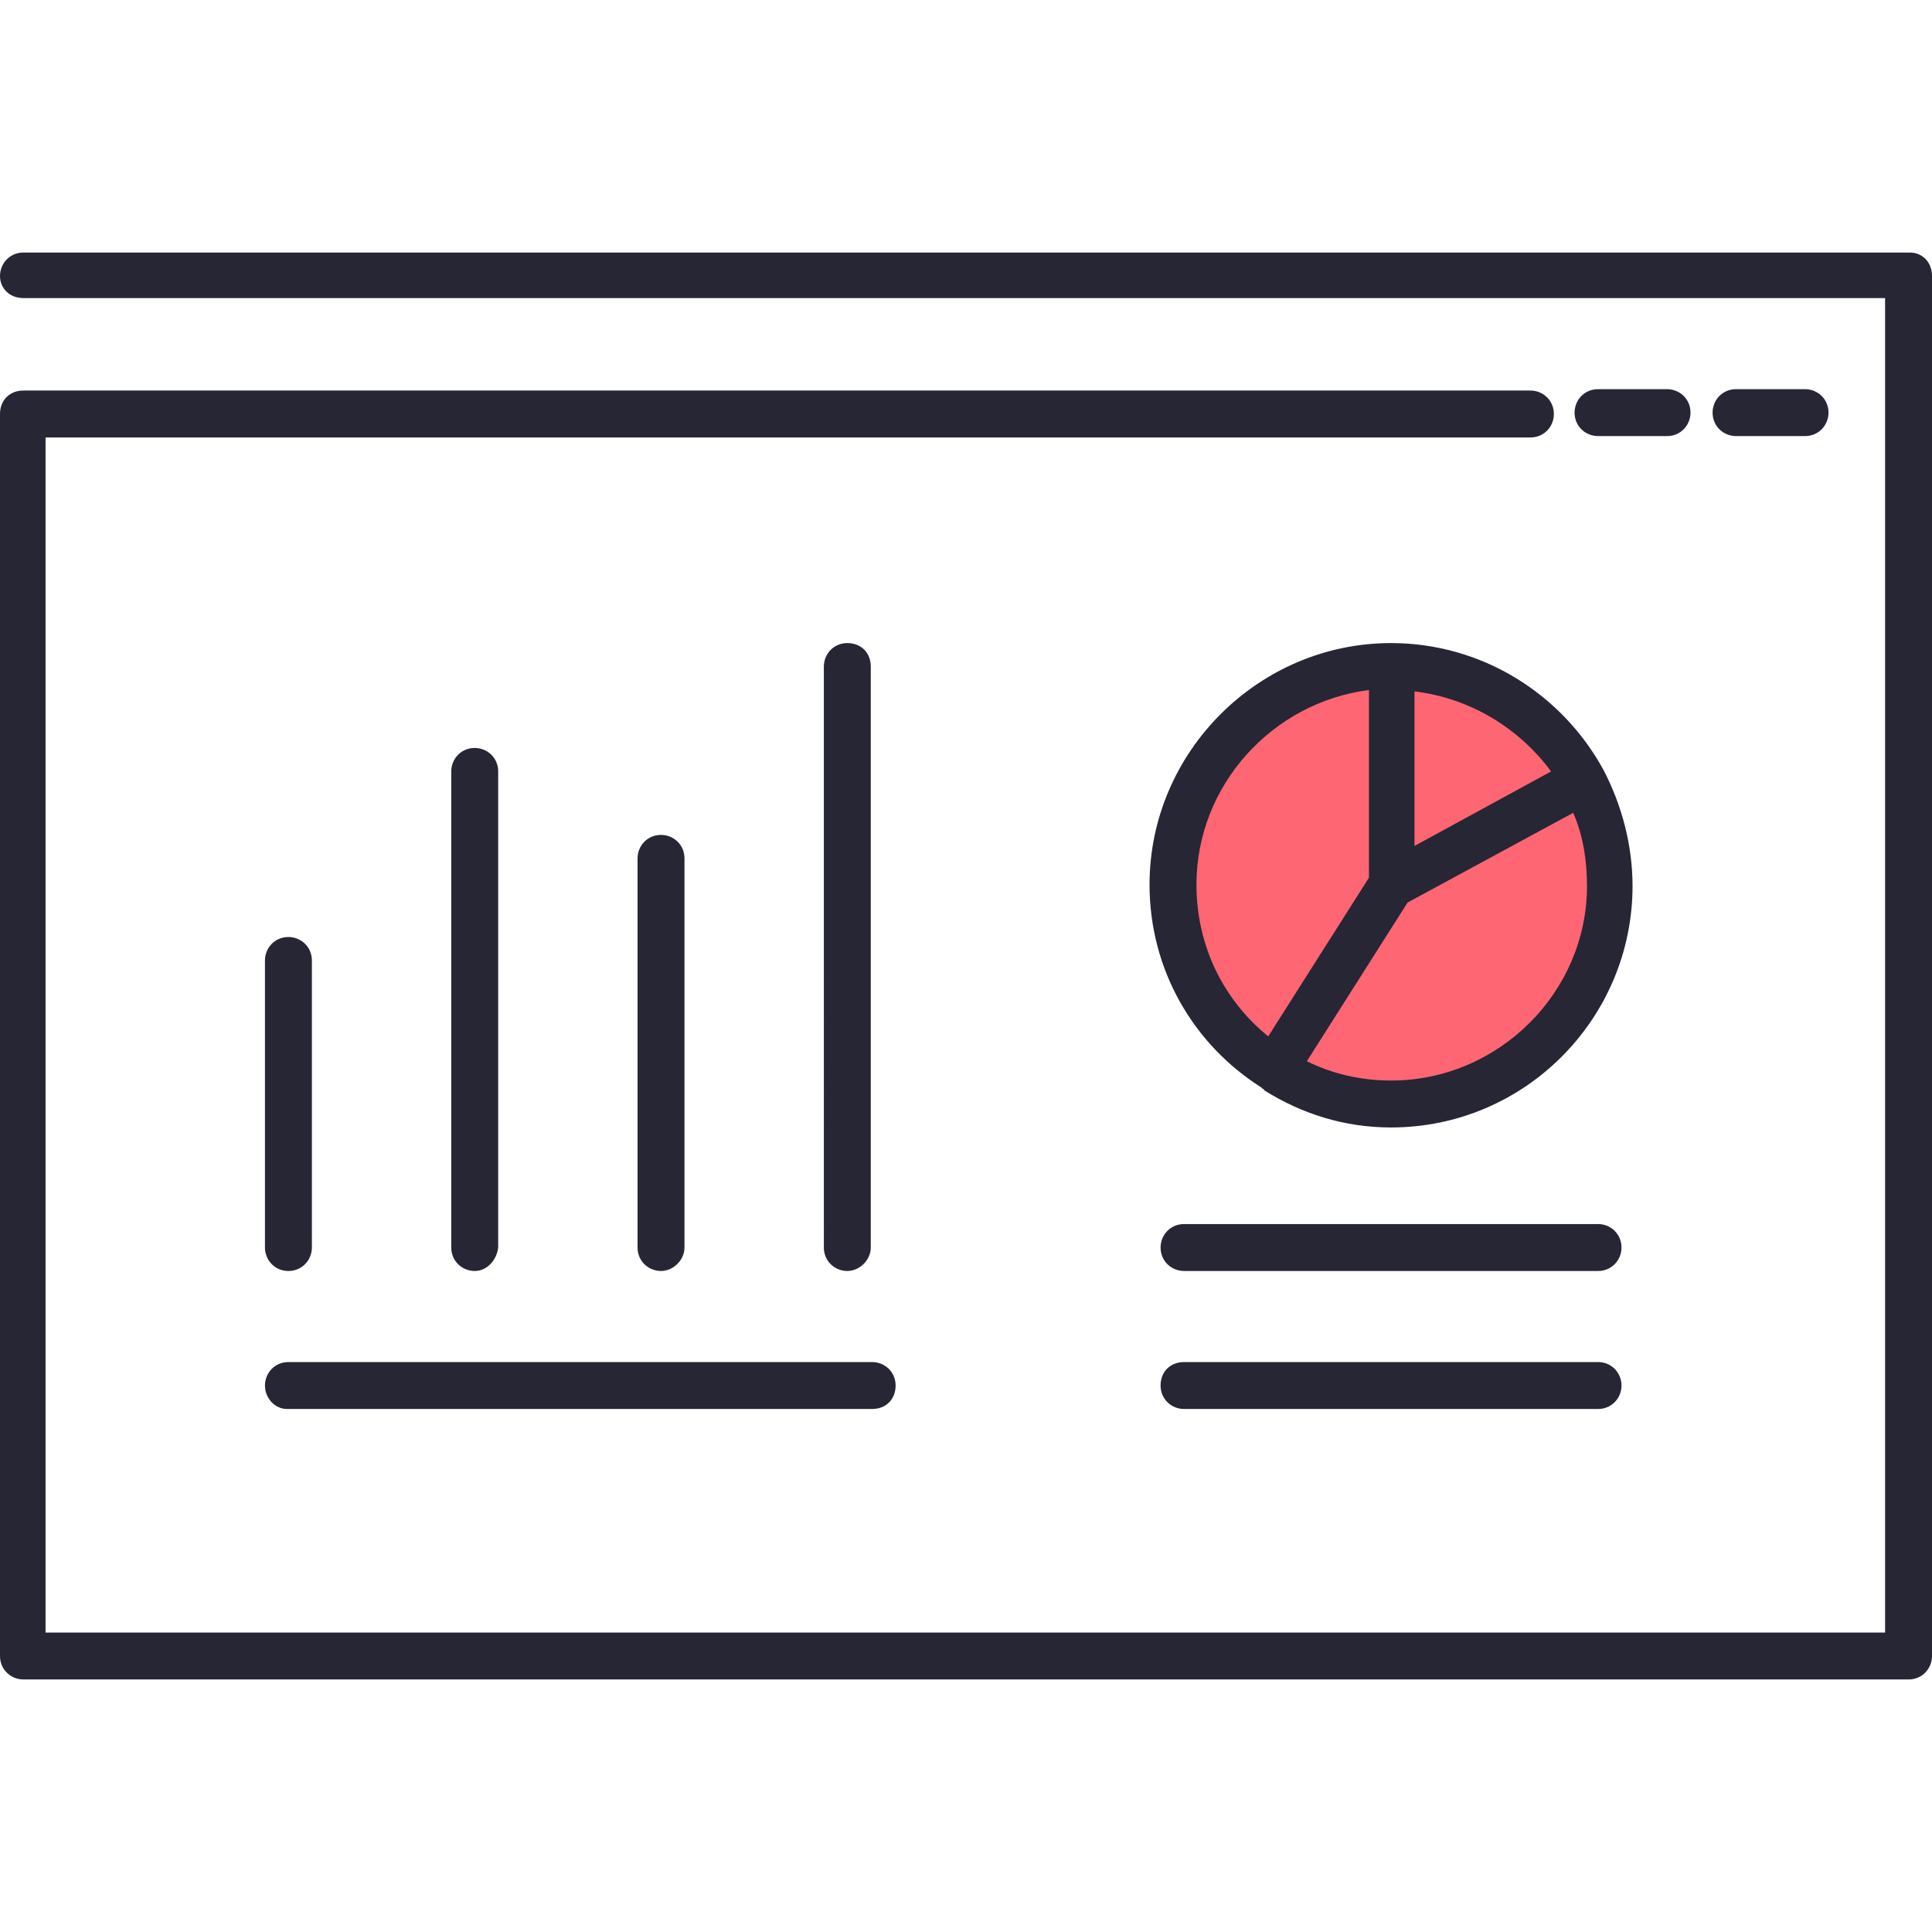 <svg xmlns="http://www.w3.org/2000/svg" width="140" height="140" fill="none"><path fill="#FF6673" d="M116.7 64.1c0 8.7-7.1 15.8-15.8 15.8-8.7 0-15.9-7-15.9-15.8s7.1-15.8 15.8-15.8c8.7 0 15.9 7.1 15.9 15.8Z"/><path fill="#262635" d="M100.8 46.6c-9.6 0-17.5 7.9-17.5 17.5 0 6.2 3.2 11.6 8.1 14.7l.1.1s.1 0 .1.1c2.7 1.7 5.8 2.7 9.2 2.7 9.7 0 17.5-7.9 17.5-17.5 0-3-.8-5.9-2.1-8.4-3-5.5-8.8-9.2-15.4-9.2Zm11.6 9.3-9.9 5.4V50.1c4.1.5 7.6 2.7 9.9 5.8Zm-25.7 8.2c0-7.2 5.5-13.2 12.5-14.1v13.6l-7.3 11.5c-3.2-2.6-5.2-6.5-5.2-11Zm14.1 14.2c-2.2 0-4.3-.5-6.1-1.4l7.3-11.5 12-6.5c.7 1.6 1 3.4 1 5.3 0 7.7-6.4 14.1-14.2 14.1ZM140 20v100c0 .9-.7 1.7-1.7 1.7H1.7c-.9 0-1.7-.7-1.7-1.7V30c0-1 .7-1.7 1.7-1.7h109.2c.9 0 1.7.7 1.7 1.7 0 .9-.7 1.7-1.7 1.7H3.3v86.6h133.3V21.6H1.7c-1 0-1.7-.7-1.7-1.6 0-.9.7-1.7 1.7-1.7h136.7c.9 0 1.6.7 1.6 1.7ZM47.9 92.1c-.9 0-1.7-.7-1.7-1.7V62.2c0-.9.7-1.7 1.7-1.7.9 0 1.7.7 1.7 1.7v28.2c0 .9-.8 1.7-1.7 1.7Zm-13.5 0c-.9 0-1.7-.7-1.7-1.7V55.9c0-.9.7-1.7 1.7-1.7.9 0 1.7.7 1.7 1.7v34.5c-.1.9-.8 1.7-1.7 1.7Zm27 0c-.9 0-1.7-.7-1.7-1.7V48.3c0-.9.7-1.7 1.7-1.7s1.7.7 1.7 1.7v42.1c0 .9-.8 1.7-1.7 1.7Zm-42.2-1.7V69.6c0-.9.7-1.7 1.7-1.7.9 0 1.7.7 1.7 1.7v20.8c0 .9-.7 1.7-1.7 1.7s-1.7-.8-1.7-1.7Zm106.6-58.8c-.9 0-1.7-.7-1.7-1.7 0-.9.7-1.7 1.7-1.7h5c.9 0 1.7.7 1.7 1.7 0 .9-.7 1.7-1.7 1.7h-5Zm-10 0c-.9 0-1.7-.7-1.7-1.7 0-.9.7-1.7 1.7-1.7h5c.9 0 1.7.7 1.7 1.7 0 .9-.7 1.7-1.7 1.7h-5Zm1.7 58.8c0 .9-.7 1.7-1.7 1.7h-30c-.9 0-1.7-.7-1.7-1.7 0-.9.7-1.7 1.7-1.7h30c1 0 1.7.8 1.7 1.7Zm0 10c0 .9-.7 1.7-1.7 1.7h-30c-.9 0-1.7-.7-1.7-1.7s.7-1.7 1.7-1.7h30c1 0 1.7.8 1.7 1.7Zm-98.3 0c0-.9.7-1.7 1.7-1.7h42.3c.9 0 1.7.7 1.7 1.7s-.7 1.7-1.7 1.7H20.8c-.9 0-1.6-.8-1.6-1.7Z"/></svg>